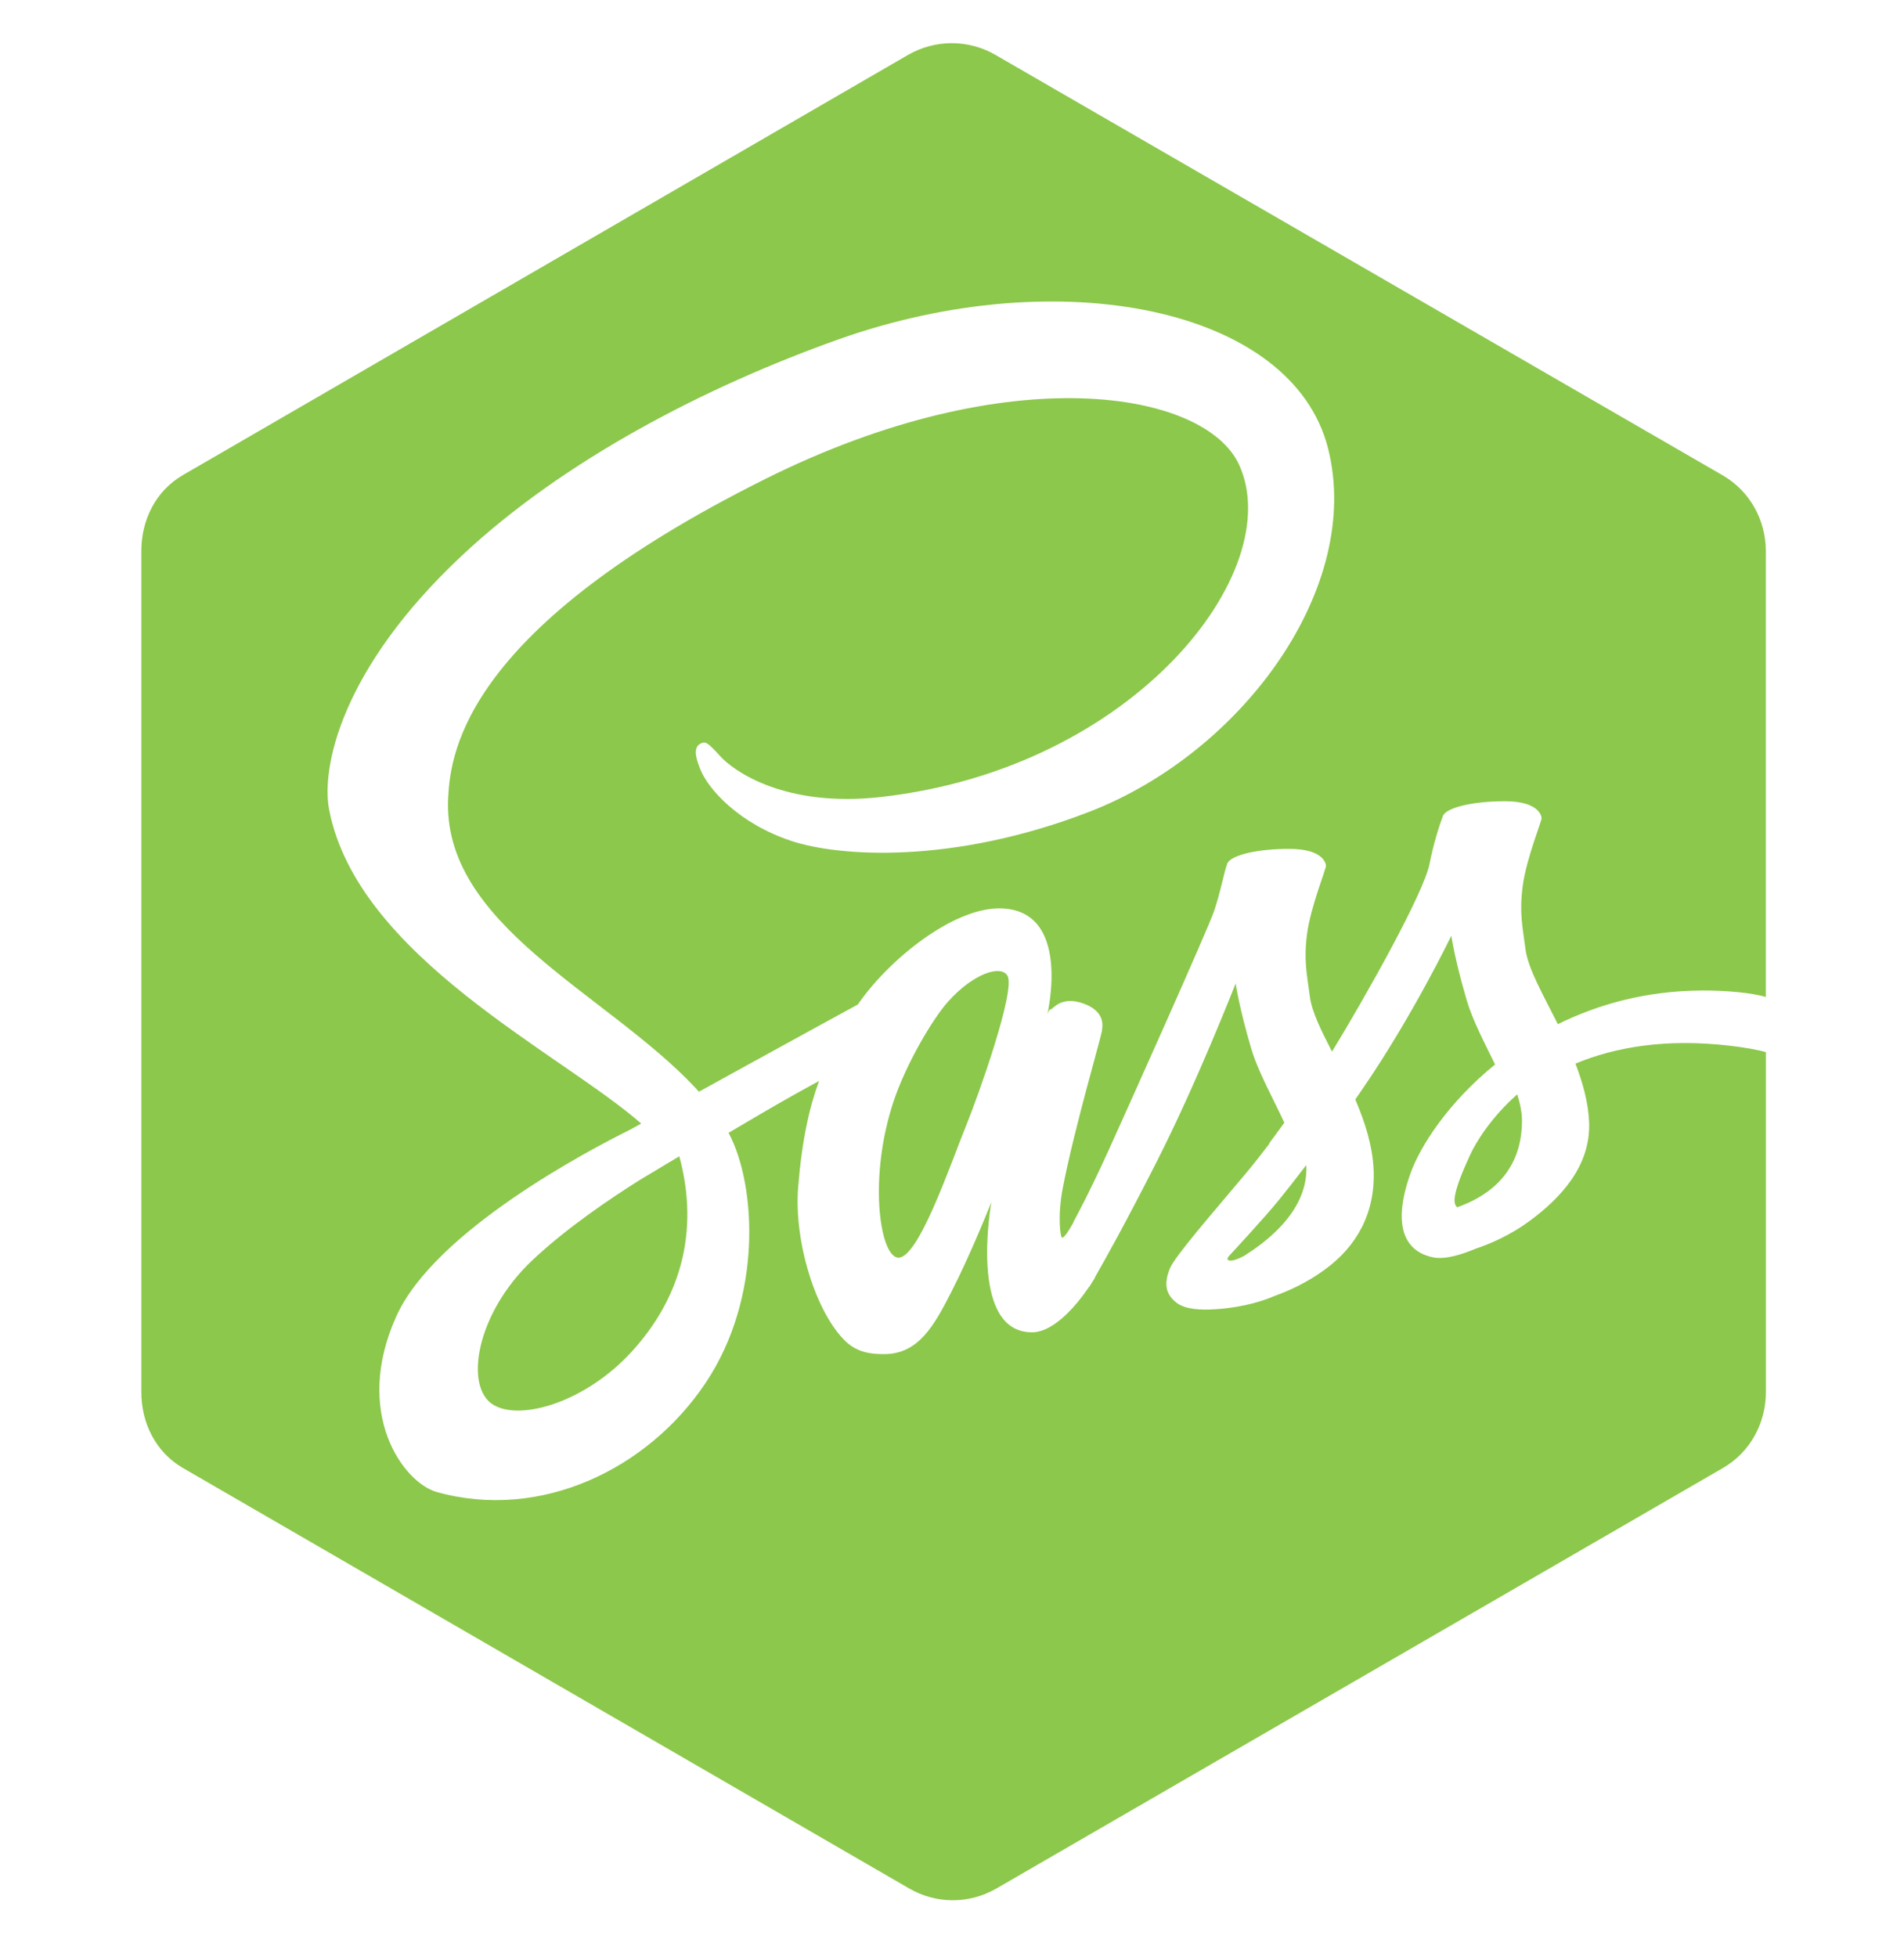 <svg width="36" height="37" viewBox="0 0 36 37" fill="none" xmlns="http://www.w3.org/2000/svg">
<path fill-rule="evenodd" clip-rule="evenodd" d="M12.111 22.297C11.553 22.646 10.713 23.212 10.062 23.826C8.995 24.835 8.771 26.233 9.335 26.56C9.856 26.862 11.072 26.503 11.942 25.553C12.856 24.556 13.233 23.293 12.844 21.858C12.798 21.885 12.753 21.913 12.709 21.938L12.71 21.94L12.651 21.973C12.424 22.109 12.238 22.221 12.111 22.297ZM27.79 21.845C27.474 22.532 27.458 22.753 27.554 22.821C28.013 22.657 28.771 22.26 28.777 21.196C28.779 21.036 28.743 20.865 28.687 20.687C28.197 21.121 27.914 21.575 27.79 21.845ZM32.711 19.768C31.486 19.625 30.53 19.797 29.788 20.106C29.925 20.464 30.031 20.836 30.046 21.212C30.08 22.035 29.513 22.644 28.923 23.079C28.578 23.333 28.211 23.502 27.902 23.604C27.656 23.708 27.329 23.816 27.096 23.768C26.584 23.664 26.311 23.209 26.66 22.205C26.848 21.662 27.391 20.835 28.268 20.122C28.068 19.711 27.845 19.292 27.732 18.907C27.508 18.148 27.441 17.689 27.441 17.689C27.441 17.689 26.718 19.187 25.786 20.549C25.732 20.628 25.678 20.706 25.625 20.784C25.808 21.209 25.952 21.659 25.972 22.113C26.006 22.936 25.649 23.559 25.058 23.993C24.738 24.229 24.396 24.392 24.103 24.496C23.916 24.578 23.534 24.712 22.992 24.748C22.696 24.769 22.41 24.75 22.251 24.63C22.032 24.464 22.006 24.26 22.119 23.98C22.215 23.744 22.933 22.924 23.535 22.206C23.702 22.008 23.86 21.805 24.002 21.618L23.998 21.61C23.998 21.61 24.107 21.469 24.284 21.223C24.064 20.749 23.785 20.256 23.654 19.809C23.43 19.05 23.363 18.591 23.363 18.591C23.363 18.591 22.63 20.468 21.867 21.967C21.277 23.128 20.883 23.832 20.705 24.14L20.703 24.152C20.703 24.152 20.677 24.197 20.631 24.268L20.597 24.325L20.596 24.32C20.398 24.612 19.953 25.185 19.511 25.185C18.299 25.185 18.744 22.722 18.744 22.722C18.744 22.722 18.389 23.634 17.99 24.417C17.664 25.056 17.367 25.597 16.719 25.597C16.532 25.597 16.236 25.591 15.991 25.358C15.434 24.828 15.008 23.485 15.091 22.444C15.162 21.559 15.299 20.946 15.486 20.434C15.153 20.615 14.768 20.831 14.377 21.06L13.774 21.415L13.794 21.45C14.292 22.414 14.425 24.525 13.339 26.145C12.253 27.767 10.231 28.753 8.261 28.205C7.626 28.028 6.666 26.713 7.494 24.881C8.224 23.265 11.144 21.737 11.913 21.355L12.124 21.239C10.59 19.897 6.76 18.086 6.223 15.305C6.072 14.522 6.439 12.65 8.738 10.498C10.671 8.688 13.361 7.302 15.846 6.418C20.02 4.934 24.43 5.81 25.109 8.471C25.776 11.088 23.506 14.219 20.598 15.345C18.001 16.349 15.854 16.19 14.973 15.9C13.97 15.571 13.382 14.91 13.239 14.536C13.182 14.39 13.085 14.145 13.239 14.06C13.333 14.008 13.37 14.02 13.622 14.299C13.862 14.563 14.825 15.272 16.654 15.066C21.453 14.528 24.344 10.797 23.43 8.789C22.791 7.383 19.091 6.749 14.47 9.054C8.828 11.867 8.522 14.186 8.474 15.066C8.342 17.489 11.461 18.764 13.15 20.565L13.215 20.637C13.531 20.462 13.864 20.278 14.192 20.099C15.043 19.631 15.846 19.192 16.22 18.988C16.814 18.124 18.019 17.171 18.89 17.171C20.281 17.171 19.803 19.171 19.803 19.171C19.803 19.171 19.832 19.08 19.869 19.079C19.909 19.078 20.062 18.815 20.492 18.972C20.934 19.134 20.833 19.444 20.836 19.476C20.841 19.538 20.314 21.316 20.095 22.456C19.99 23 20.051 23.397 20.082 23.397C20.125 23.397 20.213 23.258 20.295 23.11L20.293 23.105C20.293 23.105 20.355 22.992 20.458 22.79L20.478 22.748L20.479 22.75C20.6 22.512 20.771 22.162 20.968 21.729C21.354 20.877 22.828 17.59 22.954 17.226C23.078 16.862 23.144 16.486 23.205 16.325C23.266 16.164 23.787 16.042 24.396 16.047C25.005 16.051 25.067 16.311 25.071 16.365C25.076 16.418 24.782 17.14 24.714 17.649C24.647 18.159 24.711 18.414 24.767 18.842C24.803 19.122 24.978 19.477 25.185 19.879C25.815 18.849 26.924 16.878 27.03 16.326C27.103 15.948 27.22 15.586 27.282 15.425C27.344 15.264 27.864 15.142 28.473 15.146C29.082 15.151 29.143 15.411 29.148 15.464C29.152 15.518 28.857 16.239 28.791 16.749C28.724 17.258 28.788 17.514 28.843 17.942C28.891 18.308 29.174 18.8 29.455 19.36C30.222 18.983 31.124 18.729 32.18 18.724C32.617 18.721 33.125 18.765 33.388 18.847V10.422C33.388 9.827 33.083 9.28 32.568 8.983L18.824 1.039C18.31 0.742 17.681 0.742 17.167 1.039L3.461 8.979C2.947 9.276 2.672 9.825 2.672 10.418V26.312C2.672 26.906 2.948 27.455 3.461 27.751L17.19 35.698C17.704 35.995 18.327 35.995 18.841 35.698L32.575 27.751C33.089 27.454 33.389 26.906 33.389 26.312V19.889C33.214 19.838 32.959 19.797 32.711 19.768ZM17.924 18.936C17.63 19.266 17.127 20.118 16.892 20.83C16.425 22.245 16.627 23.684 16.958 23.77C17.345 23.871 17.978 21.98 18.282 21.24C18.472 20.776 19.211 18.72 19.049 18.445C18.923 18.231 18.399 18.404 17.924 18.936ZM23.271 23.706C23.271 23.706 23.178 23.794 23.219 23.818C23.273 23.851 23.391 23.809 23.52 23.742C23.883 23.513 24.699 22.942 24.701 22.098C24.701 22.073 24.7 22.049 24.698 22.024C24.509 22.272 24.335 22.493 24.184 22.68C23.927 23 23.271 23.706 23.271 23.706Z" fill="#8CC84B"/>
</svg>
